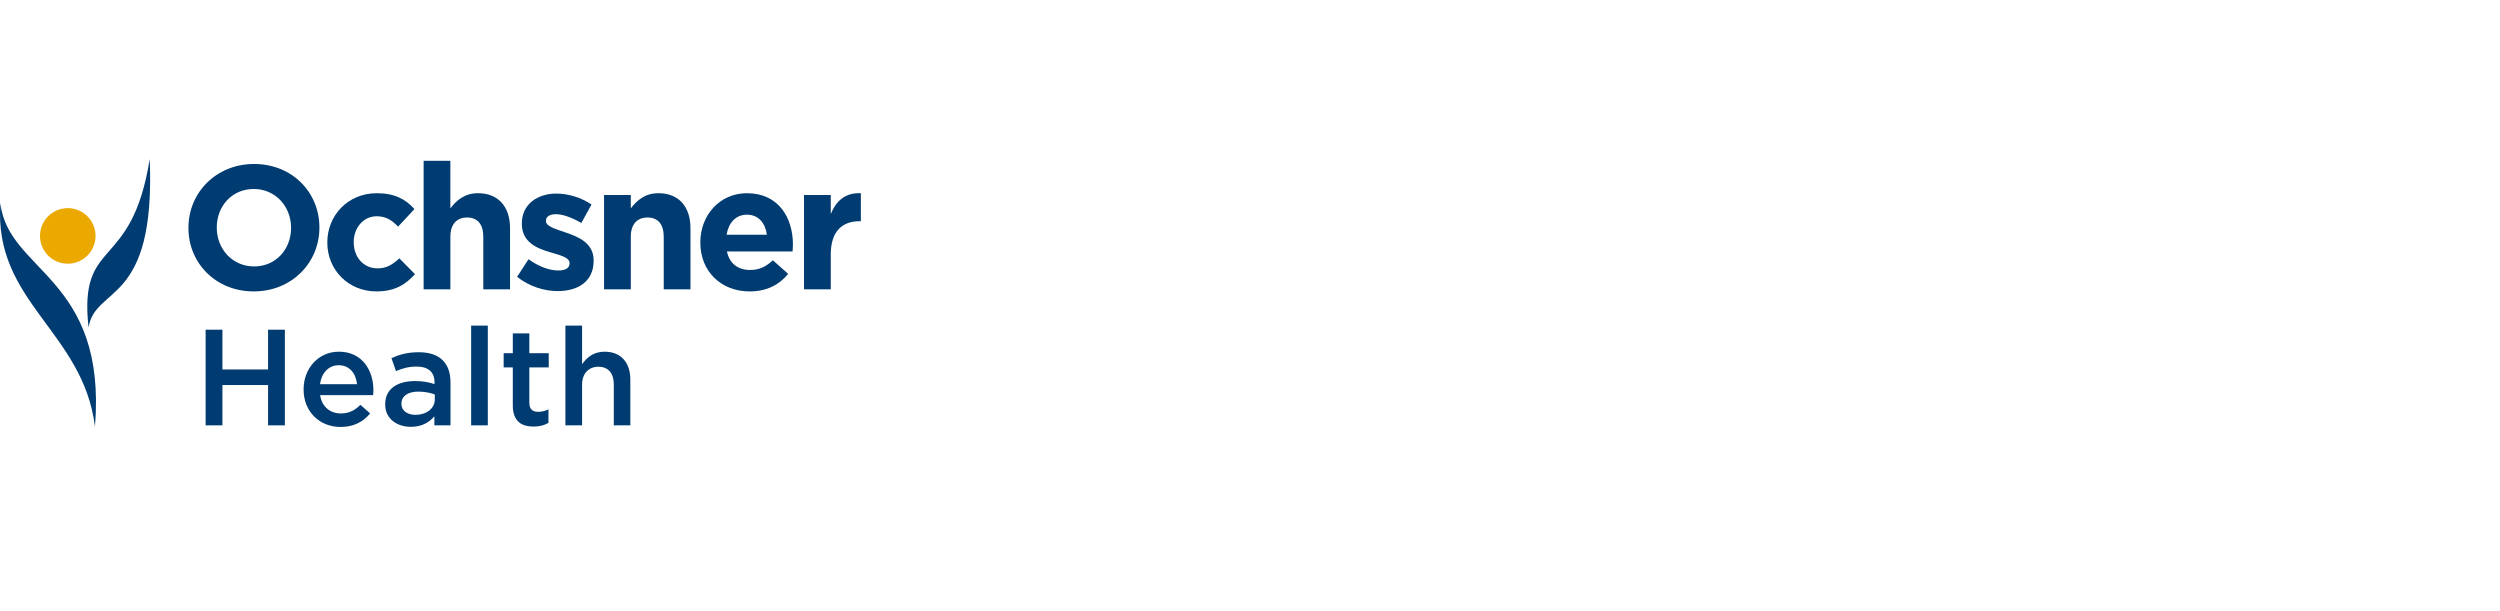 <?xml version="1.0" encoding="utf-8"?>
<!-- Generator: Adobe Illustrator 24.0.3, SVG Export Plug-In . SVG Version: 6.00 Build 0)  -->
<svg version="1.1" xmlns="http://www.w3.org/2000/svg" xmlns:xlink="http://www.w3.org/1999/xlink" x="0px" y="0px"
	 viewBox="0 0 180 44" style="enable-background:new 0 0 180 44;" xml:space="preserve">
<style type="text/css">
	.st0{fill:#FFFFFF;}
	.st1{display:none;}
	.st2{display:inline;fill:#FFFFFF;}
	.st3{display:inline;fill:#929497;}
	.st4{display:inline;}
	.st5{fill:#951B1F;}
	.st6{fill:#EB008B;}
	.st7{fill:none;stroke:#EB008B;stroke-width:0.25;stroke-miterlimit:10;}
	.st8{fill:none;stroke:#EB008B;stroke-width:0.25;stroke-miterlimit:10;stroke-dasharray:3.028,3.028;}
	.st9{fill:#003B71;}
	.st10{fill:#EBA900;}
</style>
<g id="white_bg">
	<rect class="st0" width="180" height="44"/>
</g>
<g id="VG" class="st1">
	<rect x="-154.87" y="-4.995" class="st2" width="334.853" height="54"/>
	<rect x="-18.126" y="12.005" class="st3" width="1" height="24"/>
	<g class="st4">
		<g>
			<path class="st5" d="M-35.07,14.295c0,0.704,0.548,1.277,1.222,1.277c0.673,0,1.221-0.573,1.221-1.277
				s-0.548-1.278-1.221-1.278C-34.522,13.017-35.07,13.592-35.07,14.295z M-34.901,14.295
				c0-0.607,0.472-1.101,1.054-1.101c0.58,0,1.052,0.494,1.052,1.101c0,0.607-0.472,1.1-1.052,1.1
				C-34.429,15.396-34.901,14.902-34.901,14.295z"/>
			<path class="st5" d="M-34.117,14.197h0.33c0.221-0.01,0.271-0.115,0.271-0.233c0-0.12-0.05-0.224-0.271-0.234
				h-0.33V14.197z M-34.112,14.376v0.679h-0.2v-1.505h0.514c0.242,0,0.491,0.08,0.491,0.377
				c0,0.181-0.103,0.32-0.27,0.363v0.004c0.172,0.043,0.196,0.14,0.217,0.309
				c0.022,0.15,0.038,0.309,0.09,0.452h-0.213c-0.017-0.089-0.042-0.188-0.051-0.277
				c-0.016-0.135-0.016-0.259-0.082-0.334c-0.058-0.068-0.138-0.062-0.217-0.068H-34.112z"/>
		</g>
		<path class="st5" d="M-102.343,30.7h5.221l-0.001-0.147c0.001,0-1.06-0.029-1.028-2.002c0,0-0.005-6.084-0.006-6.086
			c0.006-4.227-4.087-4.075-4.087-4.075c-1.715,0.034-2.877,1.122-3.162,1.42l0.001-1.403l-5.261,0.217v0.156
			c1.089,0.077,0.994,1.796,0.994,1.843v8.254c-0.358,0.003-0.984,0.006-0.984-0.012
			c-1.757-0.104-1.759-1.987-1.754-2.042c0,0-0.046-3.806-0.046-3.783c0.021-2.731-1.535-3.603-1.515-3.624
			c-2.942-1.905-7.156-0.597-7.156-0.597s-0.902,2.983-0.923,2.961c4.475-2.049,5.207-0.022,5.182-0.092
			c0.076,0.2,0.089,0.379,0.052,0.536c-0.146,0.888-1.701,1.122-1.719,1.122
			c-1.844,0.343-2.812,0.704-2.812,0.704c-2.834,1.01-2.461,3.509-2.461,3.532
			c0.485,3.212,4.635,3.124,4.635,3.124h1.778l0.9-1.929c-1.846,0.389-2.416-0.665-2.416-0.665
			c-0.768-1.334,0.396-2.112,0.396-2.112c0.454-0.368,1.908-0.709,1.908-0.709v1.948
			c0.147,3.601,3.817,3.475,3.931,3.46h3.006v0.001l5.277,0.001v-0.145c-0.003,0-0.974-0.036-1.021-1.748
			l0.005-5.565V23.24c-0.037-2.061,1.587-2.087,1.585-2.09c1.582-0.017,1.467,1.45,1.478,1.777
			c0,0,0.002,5.623,0.001,5.625c0,0,0.013,0,0.039,0l-0.038,0.005V30.7z"/>
		<path class="st5" d="M-125.815,13.008c0,0,0,0.126,0,0.145c1.657,0.674,1.039,2.376,1.039,2.376l-3.03,10.116
			l-4.095-12.609h-5.724v0.179c0.981,0.234,1.459,2.019,1.459,2.019l3.757,10.937
			c1.039,3.08,2.985,3.687,2.985,3.687l2.404,0.976l5.779-17.827H-125.815z"/>
		<path class="st5" d="M-35.886,28.553l-0.003-15.514l-5.321,0.217v0.157c1.087,0.077,0.993,1.798,0.993,1.841v4.02
			c-3.719-2.481-6.419,0.735-6.402,0.676c-1.737,1.816-1.663,4.68-1.681,4.662c0,3.021,1.681,4.561,1.681,4.561
			c2.212,2.491,4.878,1.522,4.878,1.522s1.152-2.155,1.152-2.174c-3.288,0.574-3.288-3.89-3.27-3.909
			c0-3.833,1.948-3.615,1.966-3.636c1.676,0.021,1.675,2.036,1.675,1.964l0.002,0.158v7.604l0.001-0.001v0.001
			l5.372,0.004v-0.149C-34.845,30.555-35.913,30.667-35.886,28.553z"/>
		<path class="st5" d="M-51.866,20.002v-1.595l-5.261,0.217v0.156c1.087,0.077,0.995,1.796,0.995,1.844l-0.003,7.278
			l0,0l0.001,0.975c-0.342,0.003-1.048,0.006-1.048-0.012c-1.76-0.104-1.762-1.987-1.756-2.042
			c0,0-0.044-3.806-0.044-3.783c0.019-2.731-1.537-3.603-1.515-3.624c-2.942-1.905-7.157-0.597-7.157-0.597
			s-0.9,2.983-0.924,2.961c4.477-2.049,5.205-0.022,5.183-0.092c0.076,0.2,0.087,0.379,0.05,0.536
			c-0.146,0.888-1.699,1.122-1.719,1.122c-1.843,0.343-2.81,0.704-2.81,0.704c-2.833,1.01-2.46,3.509-2.46,3.532
			c0.484,3.212,4.632,3.124,4.632,3.124h1.78l0.9-1.929c-1.845,0.389-2.413-0.665-2.413-0.665
			c-0.767-1.334,0.394-2.112,0.394-2.112c0.454-0.368,1.911-0.709,1.911-0.709v1.948
			c0.145,3.601,3.817,3.475,3.927,3.46h3.072v0.001h5.308v-0.144c-0.05,0.003-1.069,0.085-1.045-2.007l0.002-4.939
			h0.002c0.002,0.017-0.146-2.8,3.402-2.179v-3.025C-48.463,18.405-50.699,17.688-51.866,20.002z"/>
		<path class="st5" d="M-79.033,18.39h-12.188c-1.434,0.074-3.042,0.362-4.307,1.647c0,0-2.203,2.247-0.313,5.093
			c0.016,0,0.899,1.319,2.386,1.819c0.001-0.001,0.015,0,0.036,0.006l-0.025,0.005
			c0.135-0.004-1.051,0.139-1.572,0.463c-0.29,0.194-0.383,0.406-0.301,0.936
			c0.082,0.524,0.53,2.236,2.26,2.339c1.234,0.057,3.005-0.172,3.941,0.553c0,0,0.672,0.513,0.672,1.369
			c0,0.648-0.071,1.973-2.657,2.113c-0.121-0.001-2.144-0.016-2.54-1.515c-0.002-0.009-0.211-1.278,0.971-1.454
			c0,0-1.555-0.382-2.871,0c-1.781,0.518-2.311,2.235-1.308,3.462c-0.014-0.015,1.453,1.804,5.413,1.774
			c3.99,0.112,7.985-1.137,7.277-5.321c-0.018,0-0.479-2.985-4.799-2.968h-2.134c0,0-0.909,0.07-1.093-0.379
			c-0.002-0.004-0.405-0.679,0.858-0.726h0.001l0.231-0.027c0,0,3.727-0.478,4.881-2.181
			c0.016-0.019,1.764-2.038-0.034-4.468c-0.002,0-0.159-0.223-0.279-0.328h3.204c-0.004,1.527-0.013,6.004,0.002,6.035
			c-0.008,4.23,4.159,4.076,4.159,4.076c1.79-0.035,2.975-1.221,3.193-1.454l-0.001,1.439l5.315,0.001v-0.145
			c-1.139-0.053-1.045-1.96-1.044-2.004v-6.518l0,0l0.001-3.627l-5.26,0.217v0.156
			c1.088,0.077,0.993,1.796,0.993,1.843v3.814l-0.001,1.431c-0.002,0-0.002-0.003-0.005-0.005
			c-0.059,2.35-1.626,2.071-1.621,2.099c-1.478,0.016-1.44-1.691-1.44-1.691V18.39z M-91.048,25.09
			c-0.115,0.027-1.647-0.118-1.48-2.358c0.018,0.021-0.042-1.998,1.484-1.998c0,0,1.385-0.061,1.418,1.964
			C-89.626,22.732-89.439,25.09-91.048,25.09z"/>
	</g>
</g>
<g id="temp" class="st1">
	<g class="st4">
		<path class="st6" d="M178.984,1.005v42H1v-42H178.984 M179.984,0.005H0v44h179.984V0.005L179.984,0.005z"/>
	</g>
	<g class="st4">
		<path class="st6" d="M178.984-3.995v3H1v-3H178.984 M179.984-4.995H0v5h179.984V-4.995L179.984-4.995z"/>
	</g>
	<g class="st4">
		<path class="st6" d="M178.984,45.005v3H1v-3H178.984 M179.984,44.005H0v5h179.984V44.005L179.984,44.005z"/>
	</g>
	<g class="st4">
		<g>
			<line class="st7" x1="-140.946" y1="30.631" x2="-139.446" y2="30.631"/>
			<line class="st8" x1="-136.418" y1="30.631" x2="176.97" y2="30.631"/>
			<line class="st7" x1="178.484" y1="30.631" x2="179.984" y2="30.631"/>
		</g>
	</g>
</g>
<g id="logo">
	<g>
		<path class="st9" d="M6.839,30.718C7.708,19.915,0.565,19.594,0.03,14.623C-0.492,21.739,5.982,23.848,6.839,30.718z"
			/>
		<path class="st9" d="M6.375,23.582c0.484-3.054,4.851-1.538,4.403-12.138C9.475,19.682,5.65,16.975,6.375,23.582z"
			/>
		<path class="st10" d="M6.88,16.986c0,1.104-0.895,2-2,2c-1.105,0-2-0.895-2-2
			c0-1.105,0.895-2,2-2C5.985,14.986,6.88,15.882,6.88,16.986z"/>
		<g>
			<path class="st9" d="M14.805,23.738h1.21v2.863h3.286v-2.863h1.21v6.887h-1.21v-2.902h-3.286v2.902H14.805V23.738z"/>
			<path class="st9" d="M21.859,28.047v-0.02c0-1.486,1.053-2.706,2.538-2.706c1.653,0,2.489,1.299,2.489,2.794
				c0,0.108-0.01,0.216-0.02,0.335h-3.817c0.128,0.846,0.728,1.318,1.495,1.318c0.581,0,0.994-0.216,1.407-0.62
				l0.699,0.62c-0.492,0.59-1.171,0.974-2.125,0.974C23.02,30.743,21.859,29.651,21.859,28.047z M25.706,27.663
				c-0.079-0.767-0.531-1.367-1.319-1.367c-0.728,0-1.24,0.561-1.348,1.367H25.706z"/>
			<path class="st9" d="M27.733,29.129v-0.02c0-1.122,0.885-1.673,2.155-1.673c0.58,0,0.994,0.088,1.397,0.216
				v-0.128c0-0.738-0.453-1.131-1.289-1.131c-0.581,0-1.013,0.128-1.486,0.325l-0.325-0.935
				c0.58-0.256,1.141-0.423,1.968-0.423c0.777,0,1.358,0.206,1.722,0.58c0.384,0.374,0.561,0.925,0.561,1.604
				v3.079H31.275v-0.649c-0.354,0.423-0.895,0.758-1.692,0.758C28.609,30.733,27.733,30.172,27.733,29.129z
				 M31.305,28.756v-0.354c-0.305-0.118-0.708-0.206-1.181-0.206c-0.767,0-1.22,0.325-1.22,0.866v0.02
				c0,0.502,0.443,0.787,1.013,0.787C30.704,29.867,31.305,29.415,31.305,28.756z"/>
			<path class="st9" d="M33.922,23.443h1.2v7.182h-1.2V23.443z"/>
			<path class="st9" d="M36.922,29.188v-2.735h-0.659V25.43h0.659v-1.427h1.19V25.43h1.397v1.023h-1.397v2.548
				c0,0.462,0.236,0.649,0.639,0.649c0.266,0,0.502-0.059,0.738-0.177v0.974c-0.295,0.167-0.62,0.266-1.072,0.266
				C37.542,30.713,36.922,30.33,36.922,29.188z"/>
			<path class="st9" d="M40.71,23.443h1.2v2.784c0.335-0.482,0.817-0.905,1.623-0.905
				c1.171,0,1.85,0.787,1.85,1.988v3.316H44.193v-2.952c0-0.807-0.403-1.269-1.112-1.269
				c-0.689,0-1.171,0.482-1.171,1.289v2.932h-1.2V23.443z"/>
		</g>
		<g>
			<g>
				<path class="st9" d="M13.568,16.42V16.395c0-2.522,1.99-4.588,4.727-4.588c2.737,0,4.702,2.04,4.702,4.562v0.025
					c0,2.522-1.99,4.588-4.727,4.588C15.532,20.983,13.568,18.942,13.568,16.42z M20.956,16.42V16.395
					c0-1.521-1.115-2.788-2.687-2.788c-1.571,0-2.661,1.242-2.661,2.763v0.025c0,1.521,1.115,2.788,2.687,2.788
					C19.866,19.183,20.956,17.941,20.956,16.42z"/>
				<path class="st9" d="M23.567,17.472v-0.025c0-1.939,1.483-3.536,3.561-3.536c1.28,0,2.078,0.431,2.712,1.141
					l-1.179,1.267c-0.431-0.456-0.862-0.748-1.546-0.748c-0.963,0-1.647,0.849-1.647,1.85v0.025
					c0,1.039,0.672,1.876,1.724,1.876c0.646,0,1.09-0.279,1.559-0.723l1.128,1.141
					c-0.659,0.722-1.419,1.242-2.775,1.242C25.063,20.983,23.567,19.411,23.567,17.472z"/>
				<path class="st9" d="M30.5,11.579h1.926v3.422c0.444-0.57,1.014-1.09,1.99-1.09
					c1.457,0,2.307,0.963,2.307,2.522v4.398h-1.926v-3.789c0-0.913-0.431-1.381-1.166-1.381
					c-0.735,0-1.204,0.469-1.204,1.381v3.789h-1.926V11.579z"/>
				<path class="st9" d="M37.23,19.931l0.824-1.267c0.735,0.532,1.508,0.811,2.142,0.811
					c0.557,0,0.811-0.203,0.811-0.507v-0.025c0-0.418-0.659-0.557-1.407-0.786c-0.951-0.279-2.028-0.722-2.028-2.04
					v-0.025c0-1.381,1.115-2.154,2.484-2.154c0.862,0,1.8,0.291,2.535,0.786l-0.735,1.331
					c-0.672-0.393-1.343-0.634-1.838-0.634c-0.469,0-0.71,0.203-0.71,0.469v0.025
					c0,0.38,0.646,0.558,1.381,0.811c0.951,0.317,2.053,0.773,2.053,2.015v0.025c0,1.508-1.128,2.192-2.598,2.192
					C39.195,20.957,38.13,20.64,37.23,19.931z"/>
				<path class="st9" d="M43.491,14.038h1.926v0.963c0.444-0.57,1.014-1.09,1.99-1.09
					c1.457,0,2.307,0.963,2.307,2.522v4.398h-1.926v-3.789c0-0.913-0.431-1.381-1.166-1.381
					c-0.735,0-1.204,0.469-1.204,1.381v3.789h-1.926V14.038z"/>
				<path class="st9" d="M50.424,17.472v-0.025c0-1.939,1.381-3.536,3.358-3.536c2.268,0,3.308,1.762,3.308,3.688
					c0,0.152-0.013,0.33-0.025,0.507h-4.727c0.19,0.874,0.798,1.331,1.66,1.331c0.646,0,1.115-0.203,1.647-0.697
					l1.103,0.976c-0.634,0.786-1.546,1.267-2.775,1.267C51.932,20.983,50.424,19.551,50.424,17.472z M55.214,16.902
					c-0.114-0.862-0.621-1.445-1.432-1.445c-0.798,0-1.318,0.57-1.47,1.445H55.214z"/>
				<path class="st9" d="M57.889,14.038h1.926v1.369c0.393-0.938,1.026-1.546,2.167-1.495v2.015H61.881
					c-1.28,0-2.066,0.773-2.066,2.395v2.509h-1.926V14.038z"/>
			</g>
		</g>
	</g>
</g>
</svg>
